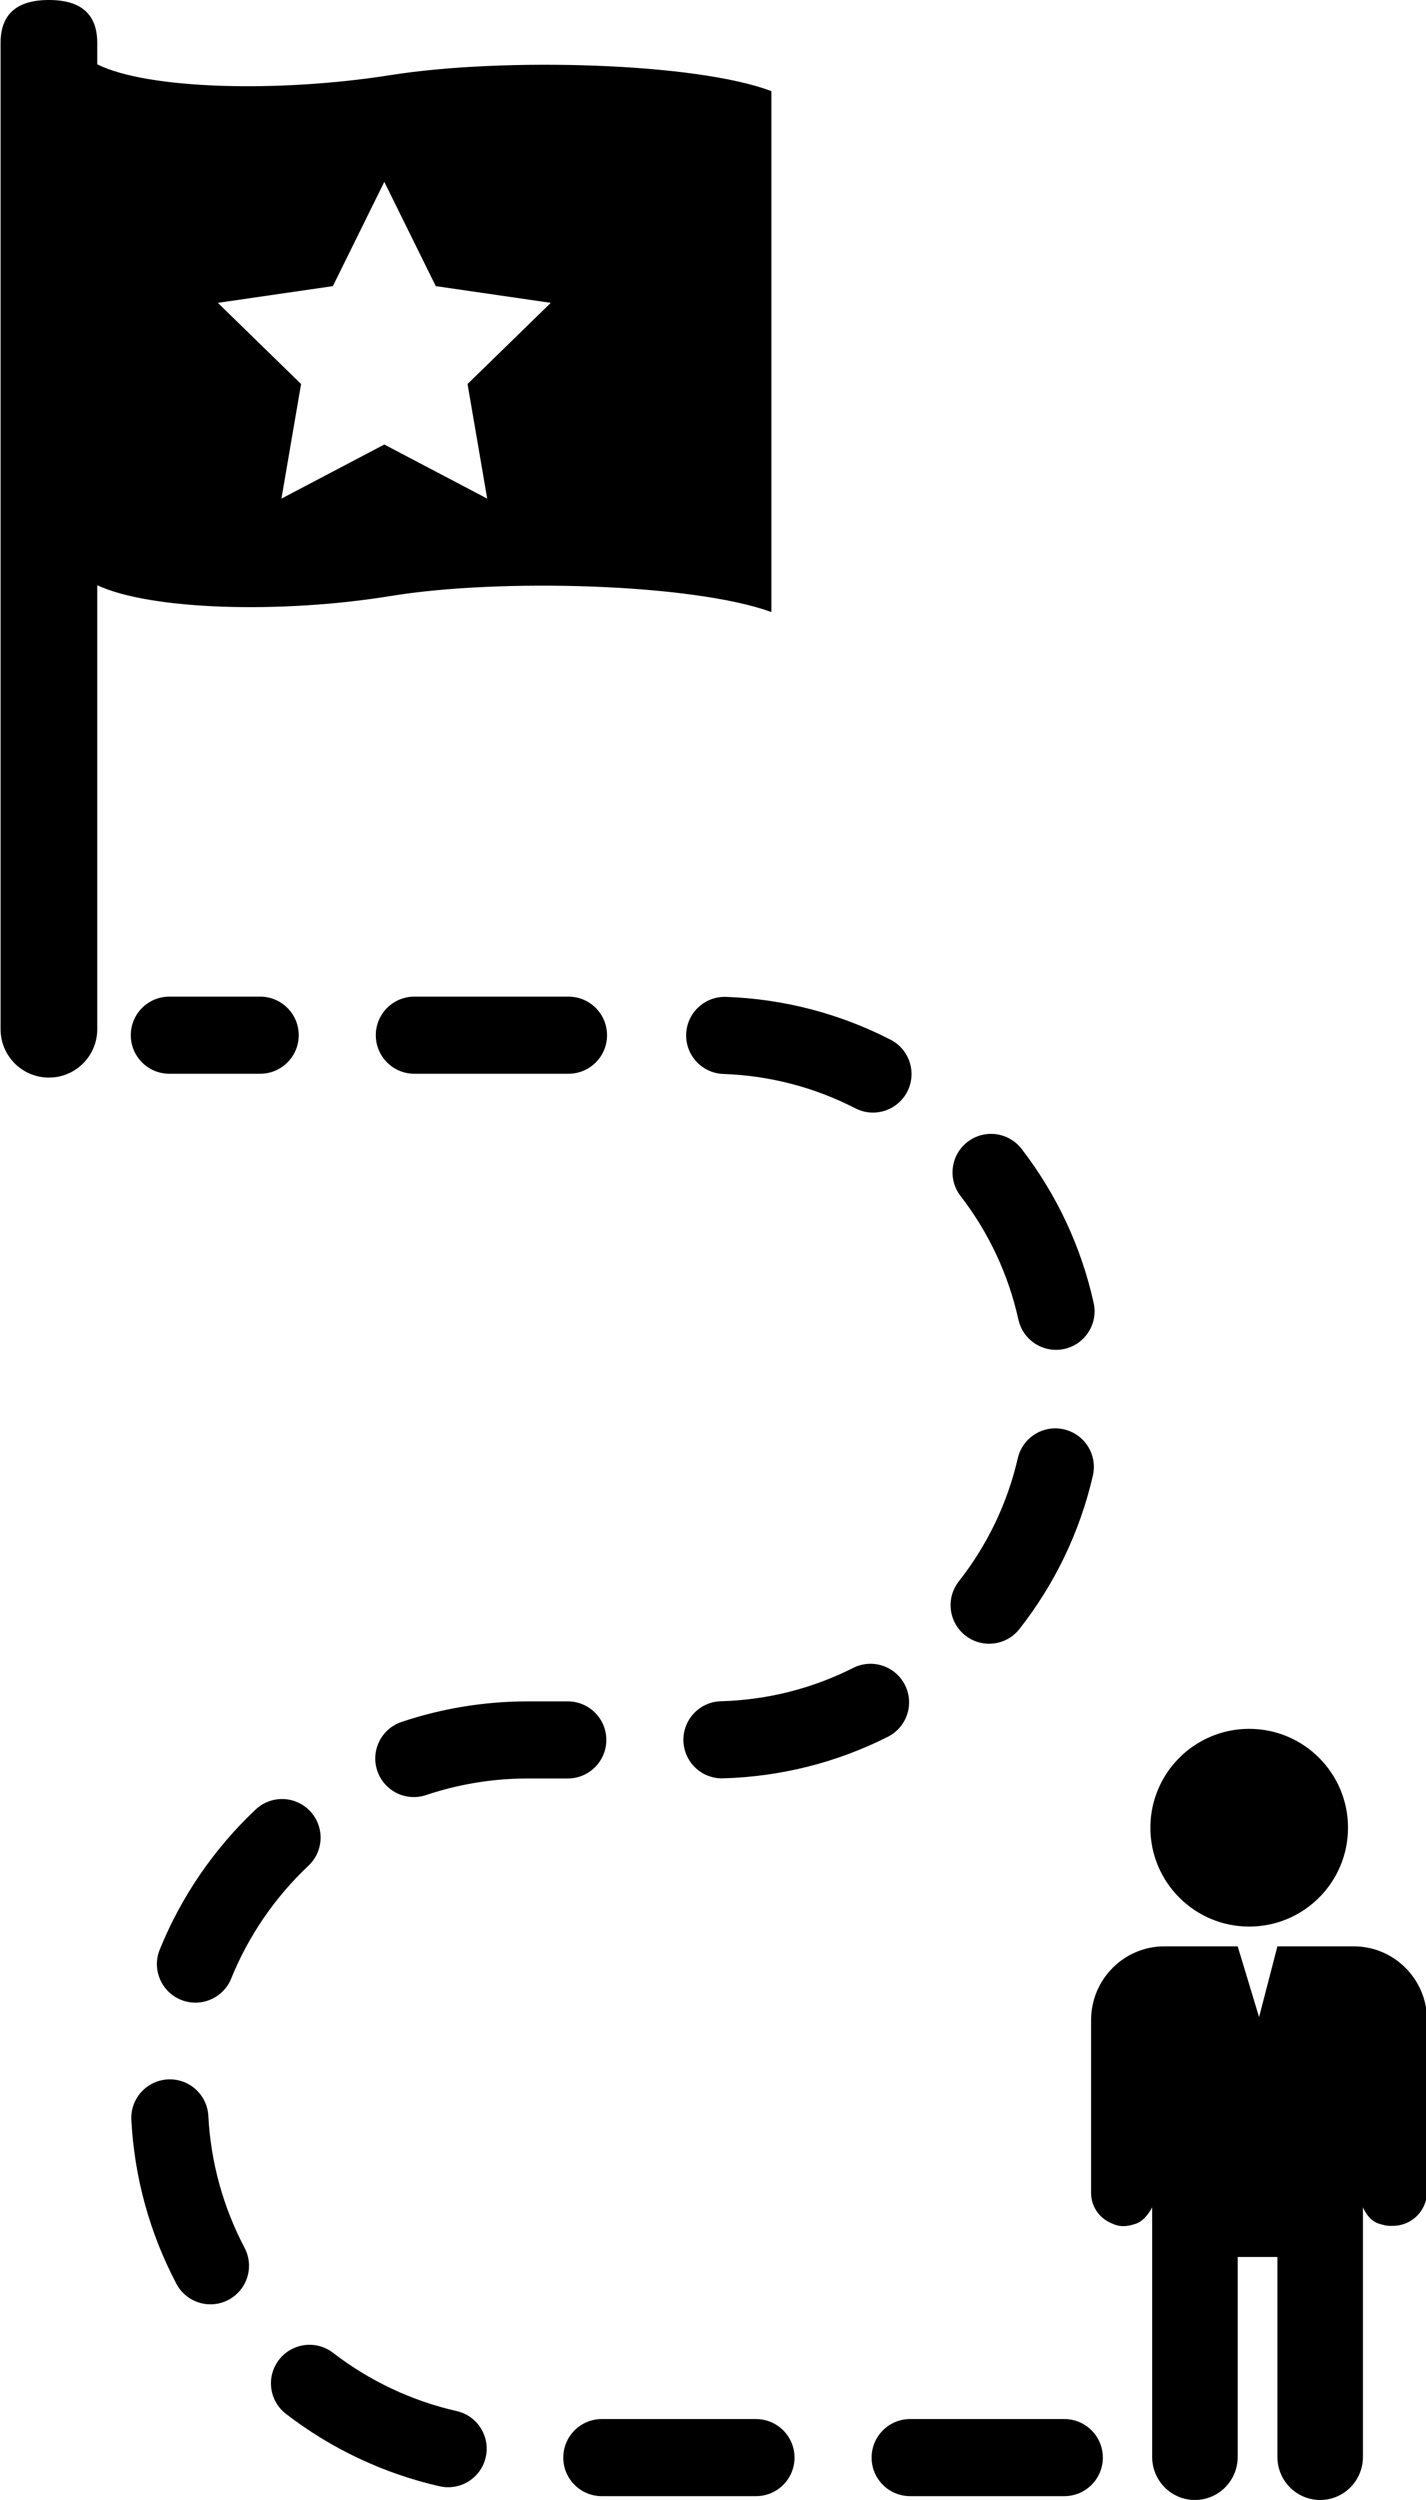 <?xml version="1.0" encoding="UTF-8"?><svg xmlns="http://www.w3.org/2000/svg" xmlns:xlink="http://www.w3.org/1999/xlink" height="162.1" preserveAspectRatio="xMidYMid meet" version="1.0" viewBox="0.7 0.0 92.5 162.1" width="92.5" zoomAndPan="magnify"><g fill="none" fill-rule="evenodd"><g fill="#000" fill-rule="nonzero" id="change1_1"><path d="M2492.738,5941.735 L2492.738,5877.781 C2492.738,5875.927 2493.783,5875 2495.873,5875 C2497.963,5875 2499.008,5875.927 2499.008,5877.781 L2499.008,5879.171 C2502.259,5880.794 2510.74,5881.025 2518.055,5879.867 C2525.37,5878.708 2537.861,5879.056 2542.738,5880.909 L2542.738,5914.684 C2537.629,5912.831 2525.137,5912.483 2518.055,5913.642 C2510.972,5914.801 2502.491,5914.569 2499.008,5912.946 L2499.008,5941.735 C2499.008,5943.467 2497.604,5944.87 2495.873,5944.87 C2494.142,5944.87 2492.738,5943.467 2492.738,5941.735 Z M2517.629,5903.822 L2524.303,5907.33 L2523.028,5899.899 L2528.428,5894.636 L2520.966,5893.552 L2517.629,5886.791 L2514.292,5893.552 L2506.831,5894.636 L2512.23,5899.899 L2510.956,5907.33 L2517.629,5903.822 Z M2561.738,6036.848 L2551.738,6036.848 C2550.357,6036.848 2549.238,6035.729 2549.238,6034.348 C2549.238,6032.968 2550.357,6031.848 2551.738,6031.848 L2561.738,6031.848 C2563.119,6031.848 2564.238,6032.968 2564.238,6034.348 C2564.238,6035.729 2563.119,6036.848 2561.738,6036.848 Z M2541.738,6036.848 L2531.738,6036.848 C2530.357,6036.848 2529.238,6035.729 2529.238,6034.348 C2529.238,6032.968 2530.357,6031.848 2531.738,6031.848 L2541.738,6031.848 C2543.119,6031.848 2544.238,6032.968 2544.238,6034.348 C2544.238,6035.729 2543.119,6036.848 2541.738,6036.848 Z M2521.216,6036.207 C2517.581,6035.381 2514.189,6033.775 2511.252,6031.515 C2510.157,6030.673 2509.953,6029.103 2510.795,6028.009 C2511.637,6026.915 2513.206,6026.71 2514.301,6027.552 C2516.668,6029.373 2519.399,6030.667 2522.325,6031.332 C2523.671,6031.638 2524.514,6032.978 2524.208,6034.324 C2523.902,6035.67 2522.562,6036.514 2521.216,6036.207 Z M2504.14,6023.074 C2502.42,6019.809 2501.417,6016.201 2501.22,6012.455 C2501.148,6011.076 2502.207,6009.899 2503.586,6009.827 C2504.965,6009.754 2506.141,6010.813 2506.214,6012.192 C2506.372,6015.212 2507.179,6018.115 2508.564,6020.744 C2509.207,6021.966 2508.739,6023.478 2507.517,6024.121 C2506.295,6024.765 2504.784,6024.296 2504.14,6023.074 Z M2503.061,6001.411 C2504.456,5997.97 2506.583,5994.872 2509.281,5992.328 C2510.286,5991.381 2511.868,5991.428 2512.815,5992.433 C2513.762,5993.437 2513.715,5995.02 2512.711,5995.967 C2510.534,5998.019 2508.819,6000.517 2507.696,6003.289 C2507.177,6004.568 2505.719,6005.185 2504.44,6004.667 C2503.16,6004.148 2502.543,6002.691 2503.061,6001.411 Z M2518.747,5986.649 C2521.34,5985.779 2524.069,5985.325 2526.856,5985.315 L2529.53,5985.315 C2530.91,5985.315 2532.03,5986.434 2532.03,5987.815 C2532.03,5989.196 2530.911,5990.315 2529.53,5990.315 L2526.866,5990.315 C2524.624,5990.323 2522.426,5990.689 2520.338,5991.39 C2519.029,5991.829 2517.612,5991.124 2517.173,5989.815 C2516.733,5988.506 2517.438,5987.089 2518.747,5986.649 Z M2539.461,5985.307 C2542.484,5985.224 2545.397,5984.481 2548.043,5983.146 C2549.275,5982.524 2550.779,5983.02 2551.401,5984.252 C2552.023,5985.485 2551.528,5986.988 2550.295,5987.61 C2546.996,5989.275 2543.361,5990.202 2539.599,5990.305 C2538.218,5990.343 2537.069,5989.255 2537.031,5987.875 C2536.993,5986.495 2538.081,5985.345 2539.461,5985.307 Z M2554.896,5977.533 C2556.739,5975.189 2558.048,5972.471 2558.72,5969.554 C2559.029,5968.208 2560.371,5967.368 2561.717,5967.678 C2563.062,5967.988 2563.902,5969.33 2563.592,5970.675 C2562.755,5974.314 2561.122,5977.704 2558.827,5980.623 C2557.974,5981.708 2556.402,5981.897 2555.317,5981.043 C2554.231,5980.19 2554.043,5978.618 2554.896,5977.533 Z M2558.76,5960.56 C2558.114,5957.636 2556.83,5954.907 2555.008,5952.547 C2554.164,5951.454 2554.367,5949.884 2555.459,5949.041 C2556.552,5948.197 2558.122,5948.399 2558.966,5949.492 C2561.235,5952.431 2562.837,5955.835 2563.642,5959.483 C2563.94,5960.831 2563.088,5962.165 2561.74,5962.463 C2560.392,5962.76 2559.057,5961.909 2558.76,5960.56 Z M2548.184,5946.862 C2545.548,5945.506 2542.641,5944.74 2539.621,5944.634 C2538.241,5944.585 2537.162,5943.428 2537.21,5942.048 C2537.259,5940.668 2538.417,5939.589 2539.796,5939.637 C2543.557,5939.769 2547.184,5940.725 2550.471,5942.416 C2551.699,5943.047 2552.182,5944.555 2551.551,5945.783 C2550.919,5947.01 2549.412,5947.494 2548.184,5946.862 Z M2529.577,5944.621 L2519.577,5944.621 C2518.196,5944.621 2517.077,5943.502 2517.077,5942.121 C2517.077,5940.74 2518.196,5939.621 2519.577,5939.621 L2529.577,5939.621 C2530.957,5939.621 2532.077,5940.74 2532.077,5942.121 C2532.077,5943.502 2530.957,5944.621 2529.577,5944.621 Z M2509.577,5944.621 L2503.684,5944.621 C2502.304,5944.621 2501.184,5943.502 2501.184,5942.121 C2501.184,5940.74 2502.304,5939.621 2503.684,5939.621 L2509.577,5939.621 C2510.957,5939.621 2512.077,5940.74 2512.077,5942.121 C2512.077,5943.502 2510.957,5944.621 2509.577,5944.621 Z M2567.437,6018.125 C2567.12,6018.702 2566.767,6019.055 2566.38,6019.185 C2565.55,6019.461 2565.142,6019.337 2564.615,6019.065 C2563.915,6018.704 2563.475,6017.979 2563.475,6017.187 L2563.475,6005.985 C2563.475,6003.341 2565.604,6001.199 2568.23,6001.199 L2572.985,6001.199 L2573.711,6003.598 L2574.274,6005.462 L2574.372,6005.785 L2574.457,6005.458 L2574.946,6003.573 L2575.561,6001.199 L2580.514,6001.199 C2583.141,6001.199 2585.27,6003.341 2585.27,6005.985 L2585.27,6017.094 C2585.27,6018.324 2584.279,6019.321 2583.057,6019.321 C2582.794,6019.321 2582.694,6019.347 2582.156,6019.185 C2581.726,6019.055 2581.377,6018.702 2581.109,6018.125 L2581.109,6019.901 L2581.109,6034.304 C2581.109,6035.846 2579.867,6037.096 2578.335,6037.096 C2576.803,6037.096 2575.561,6035.846 2575.561,6034.304 L2575.561,6021.341 L2572.985,6021.341 L2572.985,6034.304 C2572.985,6035.846 2571.743,6037.096 2570.211,6037.096 C2568.679,6037.096 2567.437,6035.846 2567.437,6034.304 L2567.437,6019.91 L2567.437,6018.125 Z M2573.731,5999.917 C2570.191,5999.917 2567.321,5997.047 2567.321,5993.506 C2567.321,5989.966 2570.191,5987.096 2573.731,5987.096 C2577.271,5987.096 2580.141,5989.966 2580.141,5993.506 C2580.141,5997.047 2577.271,5999.917 2573.731,5999.917 Z" fill="inherit" transform="translate(-2492 -5875)"/></g></g></svg>